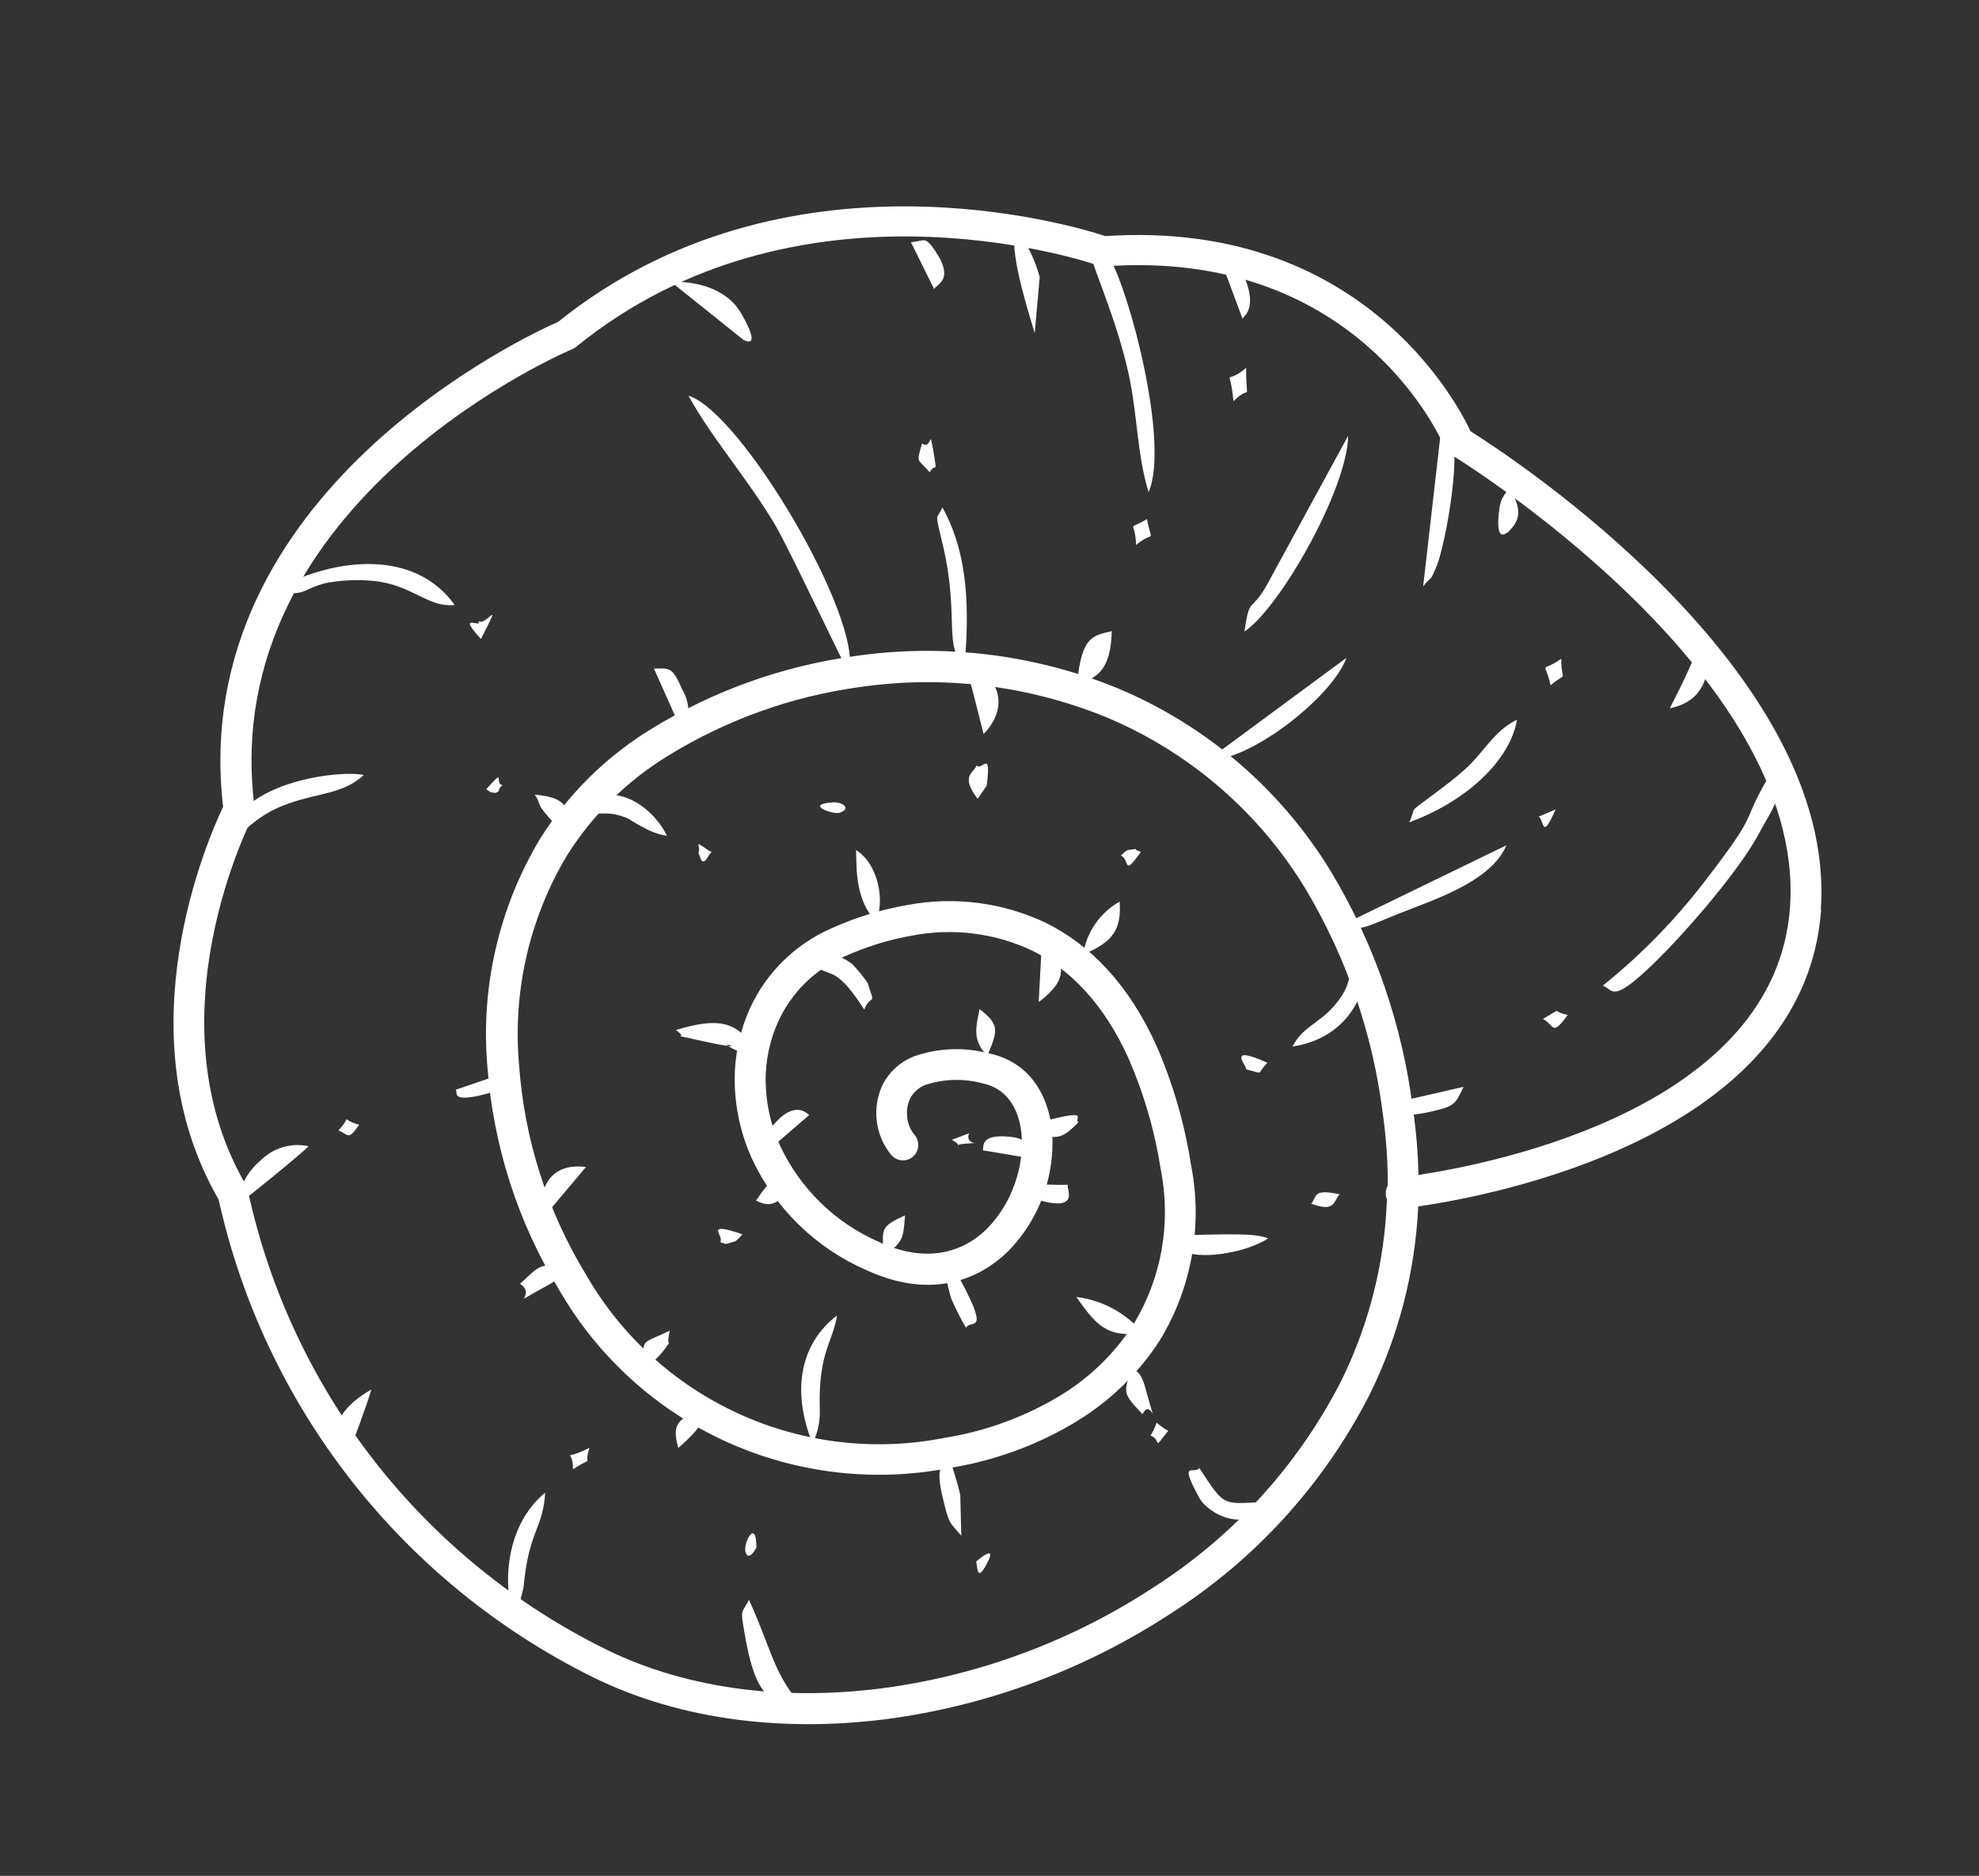 <?xml version="1.0" encoding="UTF-8"?> <svg xmlns="http://www.w3.org/2000/svg" width="96" height="91" viewBox="0 0 96 91" fill="none"><rect x="0" y="0" width="96" height="91" fill="#333333" stroke="none"/> <path fill-rule="evenodd" clip-rule="evenodd" d="M67.298 58.224C67.257 58.141 67.234 58.051 67.227 57.959C67.207 57.805 67.24 57.648 67.32 57.514C67.325 56.349 67.244 55.186 67.079 54.032C66.599 50.172 65.321 46.455 63.326 43.115C61.064 39.386 57.677 36.471 53.653 34.789C49.846 33.238 45.692 32.738 41.626 33.342C38.376 33.797 35.256 34.917 32.458 36.632C30.448 37.848 28.749 39.518 27.499 41.507C25.673 44.567 24.862 48.126 25.181 51.675C25.437 55.268 26.548 58.748 28.421 61.825C30.129 64.803 32.729 67.169 35.853 68.591C38.978 70.013 42.469 70.418 45.837 69.75C47.725 69.447 49.541 68.8 51.195 67.841C52.743 66.953 54.053 65.704 55.013 64.199C56.354 61.966 56.816 59.314 56.312 56.758C56.026 54.903 55.504 53.092 54.756 51.37C53.553 48.689 51.907 47.026 50.08 46.12C48.27 45.264 46.234 45.007 44.267 45.384C43.12 45.583 42.002 45.928 40.943 46.411C39.541 47.026 38.412 48.132 37.768 49.52C37.344 50.44 37.13 51.442 37.141 52.454C37.154 53.537 37.394 54.604 37.845 55.588C38.824 57.673 40.529 59.33 42.641 60.25C44.902 61.299 46.684 60.78 47.864 59.624C48.479 58.999 48.945 58.244 49.229 57.414C49.511 56.63 49.62 55.795 49.548 54.965C49.422 53.769 48.824 52.794 47.673 52.558C46.761 52.309 45.795 52.334 44.896 52.629C44.587 52.746 44.328 52.968 44.166 53.256C44.033 53.519 43.977 53.815 44.004 54.109C44.014 54.446 44.135 54.771 44.347 55.034C44.48 55.18 44.551 55.372 44.544 55.569C44.538 55.767 44.454 55.954 44.31 56.09C44.166 56.225 43.973 56.297 43.775 56.29C43.577 56.283 43.39 56.198 43.254 56.054C42.853 55.574 42.6 54.987 42.528 54.366C42.456 53.744 42.568 53.115 42.849 52.556C43.171 51.965 43.69 51.504 44.315 51.253C45.486 50.838 46.755 50.784 47.956 51.099C49.831 51.478 50.826 52.985 51.03 54.804C51.121 55.88 50.979 56.962 50.614 57.978C50.248 58.995 49.668 59.92 48.913 60.691C47.321 62.253 44.959 62.968 42.018 61.611C39.572 60.545 37.6 58.622 36.473 56.204C35.943 55.032 35.659 53.764 35.64 52.478C35.624 51.241 35.881 50.016 36.393 48.889C37.188 47.172 38.583 45.804 40.316 45.042C41.491 44.51 42.73 44.128 44.002 43.907C46.281 43.473 48.639 43.775 50.735 44.769C52.855 45.82 54.747 47.719 56.11 50.753C56.907 52.591 57.467 54.523 57.774 56.502C58.353 59.423 57.818 62.455 56.275 65.002C55.184 66.7 53.701 68.112 51.95 69.117C50.139 70.169 48.149 70.879 46.08 71.21C42.419 71.927 38.624 71.482 35.228 69.938C31.832 68.393 29.003 65.826 27.137 62.595C25.128 59.315 23.931 55.603 23.645 51.767C23.307 47.904 24.198 44.032 26.19 40.705C27.561 38.517 29.425 36.679 31.633 35.339C34.608 33.515 37.927 32.324 41.383 31.84C45.72 31.195 50.151 31.729 54.211 33.386C58.526 35.188 62.157 38.313 64.583 42.311C66.684 45.823 68.031 49.734 68.54 53.795C68.698 54.855 68.787 55.925 68.808 56.998C72.511 56.437 86.161 53.725 86.834 43.992C87.622 32.55 70.421 22.073 70.37 22.04C70.24 21.959 70.138 21.839 70.078 21.698C70.07 21.671 66.101 12.017 53.592 12.922C53.477 12.931 53.361 12.914 53.254 12.871C52.396 12.58 38.661 8.115 27.949 16.825C27.896 16.868 27.838 16.904 27.776 16.931C27.727 16.944 10.449 24.228 12.347 39.165C12.364 39.315 12.337 39.466 12.269 39.6C12.269 39.6 7.164 49.403 11.964 57.545C12.008 57.633 12.033 57.729 12.039 57.827C13.077 62.59 15.176 67.059 18.179 70.899C21.183 74.74 25.013 77.854 29.386 80.01C33.425 82.001 38.287 82.543 43.168 81.85C47.735 81.189 52.102 79.534 55.961 77.003C59.829 74.533 62.97 71.078 65.06 66.993C66.411 64.255 67.166 61.263 67.277 58.212L67.298 58.224ZM88.343 44.108C87.573 55.179 72.343 58.013 68.797 58.526C68.649 61.7 67.846 64.809 66.438 67.658C64.229 71.983 60.908 75.641 56.818 78.258C52.77 80.911 48.191 82.646 43.402 83.342C38.242 84.074 33.073 83.491 28.748 81.357C24.186 79.096 20.188 75.842 17.049 71.834C13.909 67.825 11.708 63.164 10.606 58.193C5.912 50.07 10.124 40.618 10.822 39.142C9.056 23.838 25.762 16.188 27.08 15.61C38.121 6.74 52.067 10.936 53.619 11.454C65.938 10.636 70.623 19.407 71.336 20.924C73.287 22.139 89.138 32.516 88.326 44.113L88.343 44.108Z" fill="white"></path> <path fill-rule="evenodd" clip-rule="evenodd" d="M75.221 33.242C76.099 32.504 75.741 33.221 75.734 31.958C74.689 32.693 74.915 31.946 75.221 33.242Z" fill="white"></path> <path fill-rule="evenodd" clip-rule="evenodd" d="M36.165 75.291C36.301 75.798 36.703 75.093 36.693 75.055C36.684 73.632 36.045 74.844 36.165 75.291Z" fill="white"></path> <path fill-rule="evenodd" clip-rule="evenodd" d="M55.11 26.436C56.014 25.686 55.897 26.462 55.637 25.183C54.607 25.796 55.067 25.129 55.11 26.436Z" fill="white"></path> <path fill-rule="evenodd" clip-rule="evenodd" d="M74.642 39.616C74.916 39.779 74.776 40.845 75.459 39.267L74.642 39.616Z" fill="white"></path> <path fill-rule="evenodd" clip-rule="evenodd" d="M23.585 38.293C23.665 38.325 23.776 38.431 23.812 38.434L24.022 38.466C24.049 38.459 24.204 38.417 24.204 38.329C24.204 38.24 24.306 38.159 24.374 38.082C23.95 38.042 24.578 37.164 23.585 38.293Z" fill="white"></path> <path fill-rule="evenodd" clip-rule="evenodd" d="M36.01 59.875C34.06 59.215 35.186 59.978 34.929 60.253C35.327 60.371 35.031 60.392 35.68 60.212C35.805 60.115 35.916 60.002 36.01 59.875Z" fill="white"></path> <path fill-rule="evenodd" clip-rule="evenodd" d="M47.007 54.977L46.176 55.294C46.917 55.722 45.998 55.555 46.818 55.483C48.089 55.373 46.738 55.693 47.007 54.977Z" fill="white"></path> <path fill-rule="evenodd" clip-rule="evenodd" d="M40.409 38.923C38.985 39.015 40.391 39.519 40.711 39.433C41.357 39.219 40.844 38.895 40.409 38.923Z" fill="white"></path> <path fill-rule="evenodd" clip-rule="evenodd" d="M54.696 41.237C54.577 41.309 54.469 41.4 54.378 41.505C54.834 41.75 54.462 42.547 55.347 41.328C54.806 41.16 55.437 41.156 54.696 41.237Z" fill="white"></path> <path fill-rule="evenodd" clip-rule="evenodd" d="M16.416 54.834C16.92 55.059 16.889 55.339 17.42 54.565C16.383 54.269 17.166 54.059 16.416 54.834Z" fill="white"></path> <path fill-rule="evenodd" clip-rule="evenodd" d="M34.302 41.21C33.571 40.69 34.043 41.084 33.872 41.372C33.971 41.452 34 42.16 34.36 41.537C34.57 41.174 34.618 41.444 34.302 41.21Z" fill="white"></path> <path fill-rule="evenodd" clip-rule="evenodd" d="M61.48 51.56C59.401 50.616 60.535 51.76 60.447 51.873C61.398 52.114 60.906 52.128 61.48 51.56Z" fill="white"></path> <path fill-rule="evenodd" clip-rule="evenodd" d="M59.835 19.459C60.748 18.564 60.437 19.7 60.449 17.846C59.337 18.794 59.657 17.604 59.835 19.459Z" fill="white"></path> <path fill-rule="evenodd" clip-rule="evenodd" d="M47.785 76.013C48.535 74.707 47.35 75.757 47.345 75.759C47.428 75.849 47.344 76.77 47.785 76.013Z" fill="white"></path> <path fill-rule="evenodd" clip-rule="evenodd" d="M55.425 68.605C55.843 67.719 56.202 69.721 55.585 67.415C55.254 66.18 54.905 66.557 54.866 66.52C54.467 67.591 54.516 67.643 55.425 68.605Z" fill="white"></path> <path fill-rule="evenodd" clip-rule="evenodd" d="M36.677 58.242C37.48 58.659 37.87 58.283 38.447 57.46C37.47 57.231 37.402 57.155 36.677 58.242Z" fill="white"></path> <path fill-rule="evenodd" clip-rule="evenodd" d="M32.547 13.672L36.083 16.502C36.076 16.474 37.011 17.051 35.965 15.221C35.283 14.021 33.832 13.635 32.547 13.672Z" fill="white"></path> <path fill-rule="evenodd" clip-rule="evenodd" d="M28.217 39.376C29.201 39.609 29.297 39.282 30.317 39.647C30.591 39.745 30.723 39.904 31.217 40.139C31.565 40.345 31.949 40.483 32.349 40.545C31.584 38.929 29.35 37.671 28.217 39.376Z" fill="white"></path> <path fill-rule="evenodd" clip-rule="evenodd" d="M52.249 33.167C53.563 32.886 53.887 32.019 53.931 30.618C53.028 30.842 52.464 30.834 52.249 33.167Z" fill="white"></path> <path fill-rule="evenodd" clip-rule="evenodd" d="M50.234 54.993C51.273 55.253 51.496 55.293 52.318 54.434C52.057 54.321 52.85 53.86 51.199 54.25C49.331 54.691 50.4 54.754 50.234 54.993Z" fill="white"></path> <path fill-rule="evenodd" clip-rule="evenodd" d="M42.846 61.016C43.801 60.169 43.808 60.197 43.903 58.96C42.591 59.559 42.85 59.62 42.846 61.016Z" fill="white"></path> <path fill-rule="evenodd" clip-rule="evenodd" d="M47.864 38.113C48.099 36.277 47.639 37.429 47.376 37.133C47.263 37.482 46.549 37.62 47.426 38.751L47.864 38.113Z" fill="white"></path> <path fill-rule="evenodd" clip-rule="evenodd" d="M64.981 57.94C63.635 57.639 63.896 58.083 63.606 58.391C64.749 58.818 64.667 58.314 64.981 57.94Z" fill="white"></path> <path fill-rule="evenodd" clip-rule="evenodd" d="M60.366 30.637C62.065 29.52 65.362 23.736 65.399 21.137L61.437 28.412C60.649 29.775 60.629 28.882 60.366 30.637Z" fill="white"></path> <path fill-rule="evenodd" clip-rule="evenodd" d="M16.791 70.729C16.995 70.367 17.891 67.886 18.012 67.41C16.743 68.123 15.649 69.314 16.791 70.729Z" fill="white"></path> <path fill-rule="evenodd" clip-rule="evenodd" d="M81.003 34.359C82.642 34.032 83.017 32.744 82.851 31.086C81.717 32.501 82.515 31.418 81.003 34.359Z" fill="white"></path> <path fill-rule="evenodd" clip-rule="evenodd" d="M31.723 32.436L33.126 35.577C33.309 35.251 33.402 34.882 33.396 34.507C33.39 34.133 33.286 33.767 33.093 33.446C32.615 32.327 32.463 32.421 31.723 32.436Z" fill="white"></path> <path fill-rule="evenodd" clip-rule="evenodd" d="M73.156 25.81C73.961 25.044 73.632 24.5 73.24 23.612C73.008 24.023 72.815 24.098 72.733 24.676C72.488 26.539 73.145 25.771 73.156 25.81Z" fill="white"></path> <path fill-rule="evenodd" clip-rule="evenodd" d="M25.945 38.549C26.312 39.124 25.957 38.9 26.636 39.67C27.549 40.696 27.093 40.097 27.493 40.374C27.752 39.005 27.249 38.672 25.945 38.549Z" fill="white"></path> <path fill-rule="evenodd" clip-rule="evenodd" d="M23.208 30.12C23.432 30.538 22.087 29.645 23.33 30.997C24.461 28.797 23.559 30.439 23.208 30.12Z" fill="white"></path> <path fill-rule="evenodd" clip-rule="evenodd" d="M28.594 70.238C27.143 70.958 27.808 70.153 27.795 71.273C28.922 70.558 28.269 71.253 28.594 70.238Z" fill="white"></path> <path fill-rule="evenodd" clip-rule="evenodd" d="M55.717 23.873C56.739 21.554 54.819 14.213 53.837 12.555C52.747 10.695 53.702 12.053 52.625 11.626C53.373 13.867 54.187 15.671 54.725 18.033C55.179 20.033 55.147 22.034 55.717 23.873Z" fill="white"></path> <path fill-rule="evenodd" clip-rule="evenodd" d="M69.037 28.444C69.475 27.872 69.312 28.37 69.712 27.412C70.027 26.648 71.251 21.089 70.015 19.895L69.037 28.444Z" fill="white"></path> <path fill-rule="evenodd" clip-rule="evenodd" d="M62.698 50.767C65.24 50.393 66.475 48.318 66.305 46.071C64.975 47.13 65.96 47.345 64.727 48.787C63.974 49.662 63.211 49.79 62.698 50.767Z" fill="white"></path> <path fill-rule="evenodd" clip-rule="evenodd" d="M52.541 46.301C54.01 45.694 54.402 45.081 54.314 43.739C53.843 44.003 53.438 44.371 53.131 44.815C52.824 45.259 52.622 45.767 52.541 46.301Z" fill="white"></path> <path fill-rule="evenodd" clip-rule="evenodd" d="M32.787 49.968C33.519 50.493 32.318 50.094 33.795 50.443C37.667 51.303 33.181 49.939 36.786 51.415C35.997 49.463 34.87 49.339 32.787 49.968Z" fill="white"></path> <path fill-rule="evenodd" clip-rule="evenodd" d="M46.04 70.641C45.728 71.085 45.341 71.053 45.746 72.718C46.042 73.933 46.041 73.821 46.632 74.502L46.582 72.53C46.444 71.904 46.219 71.243 46.04 70.641Z" fill="white"></path> <path fill-rule="evenodd" clip-rule="evenodd" d="M31.176 66.455C31.572 66.188 31.923 65.86 32.217 65.485C32.714 64.76 32.258 65.639 32.488 64.555C30.941 65.289 31.263 64.859 31.176 66.455Z" fill="white"></path> <path fill-rule="evenodd" clip-rule="evenodd" d="M33.395 19.196C34.545 21.282 36.231 23.165 37.595 25.454C38.225 26.503 41.039 32.482 41.169 32.612C41.909 30.079 35.956 19.976 33.395 19.196Z" fill="white"></path> <path fill-rule="evenodd" clip-rule="evenodd" d="M56.613 59.916C57.132 60.528 56.329 60.377 57.526 60.765C58.546 61.083 60.475 60.738 61.516 60.08C60.797 59.735 58.442 59.946 56.613 59.916Z" fill="white"></path> <path fill-rule="evenodd" clip-rule="evenodd" d="M67.904 53.433C68.148 53.616 67.278 54.428 69.536 53.9C70.604 53.649 70.616 53.516 70.995 52.723L67.904 53.433Z" fill="white"></path> <path fill-rule="evenodd" clip-rule="evenodd" d="M44.191 11.752L45.314 14.022C45.459 13.77 46.315 13.565 45.359 12.16C44.862 11.43 44.866 11.689 44.191 11.752Z" fill="white"></path> <path fill-rule="evenodd" clip-rule="evenodd" d="M39.425 70.049C39.988 68.686 39.646 68.47 39.816 66.852C39.968 65.369 40.42 64.917 40.604 63.816C38.891 65.12 38.338 67.361 39.425 70.049Z" fill="white"></path> <path fill-rule="evenodd" clip-rule="evenodd" d="M11.513 58.452C11.75 58.3 14.608 55.991 14.965 55.606C14.551 55.516 14.12 55.533 13.713 55.654C13.306 55.775 12.937 55.998 12.639 56.3C12.318 56.566 12.053 56.893 11.86 57.263C11.666 57.632 11.549 58.036 11.513 58.452Z" fill="white"></path> <path fill-rule="evenodd" clip-rule="evenodd" d="M39.252 54.093C39.2 54.078 38.65 53.368 37.682 54.39C37.166 54.936 37.364 54.77 37.476 55.627L39.252 54.093Z" fill="white"></path> <path fill-rule="evenodd" clip-rule="evenodd" d="M47.898 51.215C48.375 50.041 48.54 49.731 47.516 48.953C47.373 49.742 47.116 50.461 47.898 51.215Z" fill="white"></path> <path fill-rule="evenodd" clip-rule="evenodd" d="M45.315 22.109C45.045 20.509 45.254 21.883 44.728 21.51C44.457 22.505 44.47 22.2 45.104 22.911C45.354 22.412 45.465 23.045 45.315 22.109Z" fill="white"></path> <path fill-rule="evenodd" clip-rule="evenodd" d="M77.75 47.816C78.209 47.982 78.168 48.56 79.535 47.373C81.222 45.904 84.315 42.356 85.35 40.394C85.933 39.262 86.601 38.646 86.165 37.06C84.165 40.339 85.673 38.889 82.674 42.784C81.239 44.651 79.586 46.34 77.75 47.816Z" fill="white"></path> <path fill-rule="evenodd" clip-rule="evenodd" d="M65.168 44.845C66.076 45.121 65.978 45.089 67.699 44.385C69.42 43.682 72.291 42.836 73.077 41.005L65.168 44.845Z" fill="white"></path> <path fill-rule="evenodd" clip-rule="evenodd" d="M41.528 41.235C41.542 42.413 41.558 43.686 42.491 44.719C42.918 43.753 42.653 41.968 41.528 41.235Z" fill="white"></path> <path fill-rule="evenodd" clip-rule="evenodd" d="M50.387 48.61C51.823 47.527 51.776 46.778 50.562 45.312L50.387 48.61Z" fill="white"></path> <path fill-rule="evenodd" clip-rule="evenodd" d="M60.273 15.459C60.348 15.321 60.981 14.968 60.389 13.489C59.961 12.421 59.706 12.549 59.109 12.33L60.273 15.459Z" fill="white"></path> <path fill-rule="evenodd" clip-rule="evenodd" d="M25.224 62.279C26.119 62.861 24.42 63.512 26.594 62.338C27.6 61.791 27.345 61.546 27.411 61.528C26.166 61.182 26.09 61.516 25.224 62.279Z" fill="white"></path> <path fill-rule="evenodd" clip-rule="evenodd" d="M76.049 49.235C75.203 49.077 75.905 48.83 74.847 49.427C75.426 49.733 75.258 50.322 76.049 49.235Z" fill="white"></path> <path fill-rule="evenodd" clip-rule="evenodd" d="M15.778 28.292C16.557 28.139 17.354 28.102 18.143 28.184C20.029 28.382 20.758 29.493 22.055 29.347C20.163 26.697 16.393 26.968 13.369 28.588L14.011 28.777C14.848 28.813 14.837 28.532 15.778 28.292Z" fill="white"></path> <path fill-rule="evenodd" clip-rule="evenodd" d="M58.622 36.851C60.494 36.999 64.6 33.878 65.315 31.913L58.622 36.851Z" fill="white"></path> <path fill-rule="evenodd" clip-rule="evenodd" d="M68.363 39.892C71.154 38.86 73.242 36.9 73.591 34.915C72.478 35.438 71.95 36.537 71.072 37.316C70.561 37.772 70.152 38.077 69.542 38.535C68.203 39.539 68.757 39.047 68.363 39.892Z" fill="white"></path> <path fill-rule="evenodd" clip-rule="evenodd" d="M61.724 72.852C59.254 72.923 59.513 73.25 58.175 71.214C57.957 71.568 57.129 70.75 58.182 72.672C58.555 73.359 60.39 74.54 61.724 72.852Z" fill="white"></path> <path fill-rule="evenodd" clip-rule="evenodd" d="M47.674 55.803L50.305 56.245C49.762 55.433 49.772 55.206 48.897 55.139C47.524 55.022 47.737 55.639 47.674 55.803Z" fill="white"></path> <path fill-rule="evenodd" clip-rule="evenodd" d="M51.799 57.471C50.469 57.538 50.753 57.208 50.052 58.122C52.528 58.913 51.696 57.64 51.799 57.471Z" fill="white"></path> <path fill-rule="evenodd" clip-rule="evenodd" d="M24.106 52.182L22.096 52.868C22.249 52.951 21.822 53.456 23.231 53.155C25.012 52.719 23.867 52.748 24.106 52.182Z" fill="white"></path> <path fill-rule="evenodd" clip-rule="evenodd" d="M11.066 41.01C11.873 40.315 12.499 39.496 14.03 38.968C15.562 38.44 16.656 38.507 17.647 37.597C16.41 37.325 11.09 37.988 11.066 41.01Z" fill="white"></path> <path fill-rule="evenodd" clip-rule="evenodd" d="M46.813 32.07C46.974 29.804 47.052 27.005 45.712 24.61C45.423 25.337 45.314 24.622 45.768 26.581C46.532 29.875 45.762 31.678 46.813 32.07Z" fill="white"></path> <path fill-rule="evenodd" clip-rule="evenodd" d="M36.332 77.611C35.972 78.298 35.909 78.019 36.109 79.183C36.599 82.049 37.191 82.736 38.953 82.784C37.552 81.327 37.421 79.979 36.332 77.611Z" fill="white"></path> <path fill-rule="evenodd" clip-rule="evenodd" d="M25.396 77.012C25.655 74.206 26.335 74.207 26.446 72.415C24.906 73.662 24.191 76.111 24.953 78.78L25.396 77.012Z" fill="white"></path> <path fill-rule="evenodd" clip-rule="evenodd" d="M50.435 13.443C50.206 12.591 49.815 11.79 49.283 11.086C48.909 12.049 49.822 14.925 50.194 16.162L50.435 13.443Z" fill="white"></path> <path fill-rule="evenodd" clip-rule="evenodd" d="M39.129 46.465C40.232 47.713 40.309 46.457 41.923 48.974C42.287 48.126 42.498 48.914 42.086 47.683C41.866 47.36 41.618 47.056 41.346 46.776C40.609 46.211 40.283 46.316 39.129 46.465Z" fill="white"></path> <path fill-rule="evenodd" clip-rule="evenodd" d="M46.814 32.07L47.714 35.606C49.007 34.279 48.477 32.742 46.814 32.07Z" fill="white"></path> <path fill-rule="evenodd" clip-rule="evenodd" d="M52.211 62.917C53.164 64.269 53.693 64.92 55.433 64.66C54.618 63.693 53.467 63.07 52.211 62.917Z" fill="white"></path> <path fill-rule="evenodd" clip-rule="evenodd" d="M28.426 56.611C26.741 56.412 26.102 57.511 26.251 59.192L28.426 56.611Z" fill="white"></path> <path fill-rule="evenodd" clip-rule="evenodd" d="M46.14 62.988C46.352 63.477 46.592 63.954 46.859 64.415C47.101 63.949 48.178 64.925 46.258 61.485C46.031 61.942 45.669 61.341 46.14 62.988Z" fill="white"></path> <path fill-rule="evenodd" clip-rule="evenodd" d="M32.904 70.242C33.2 69.989 33.479 69.717 33.738 69.427C34.556 68.333 33.932 69.292 34.25 68.314C32.952 68.787 32.547 68.996 32.904 70.242Z" fill="white"></path> <path fill-rule="evenodd" clip-rule="evenodd" d="M55.809 69.643C56.405 69.862 55.851 70.442 56.669 69.412C55.788 68.927 56.34 68.803 55.809 69.643Z" fill="white"></path> </svg> 